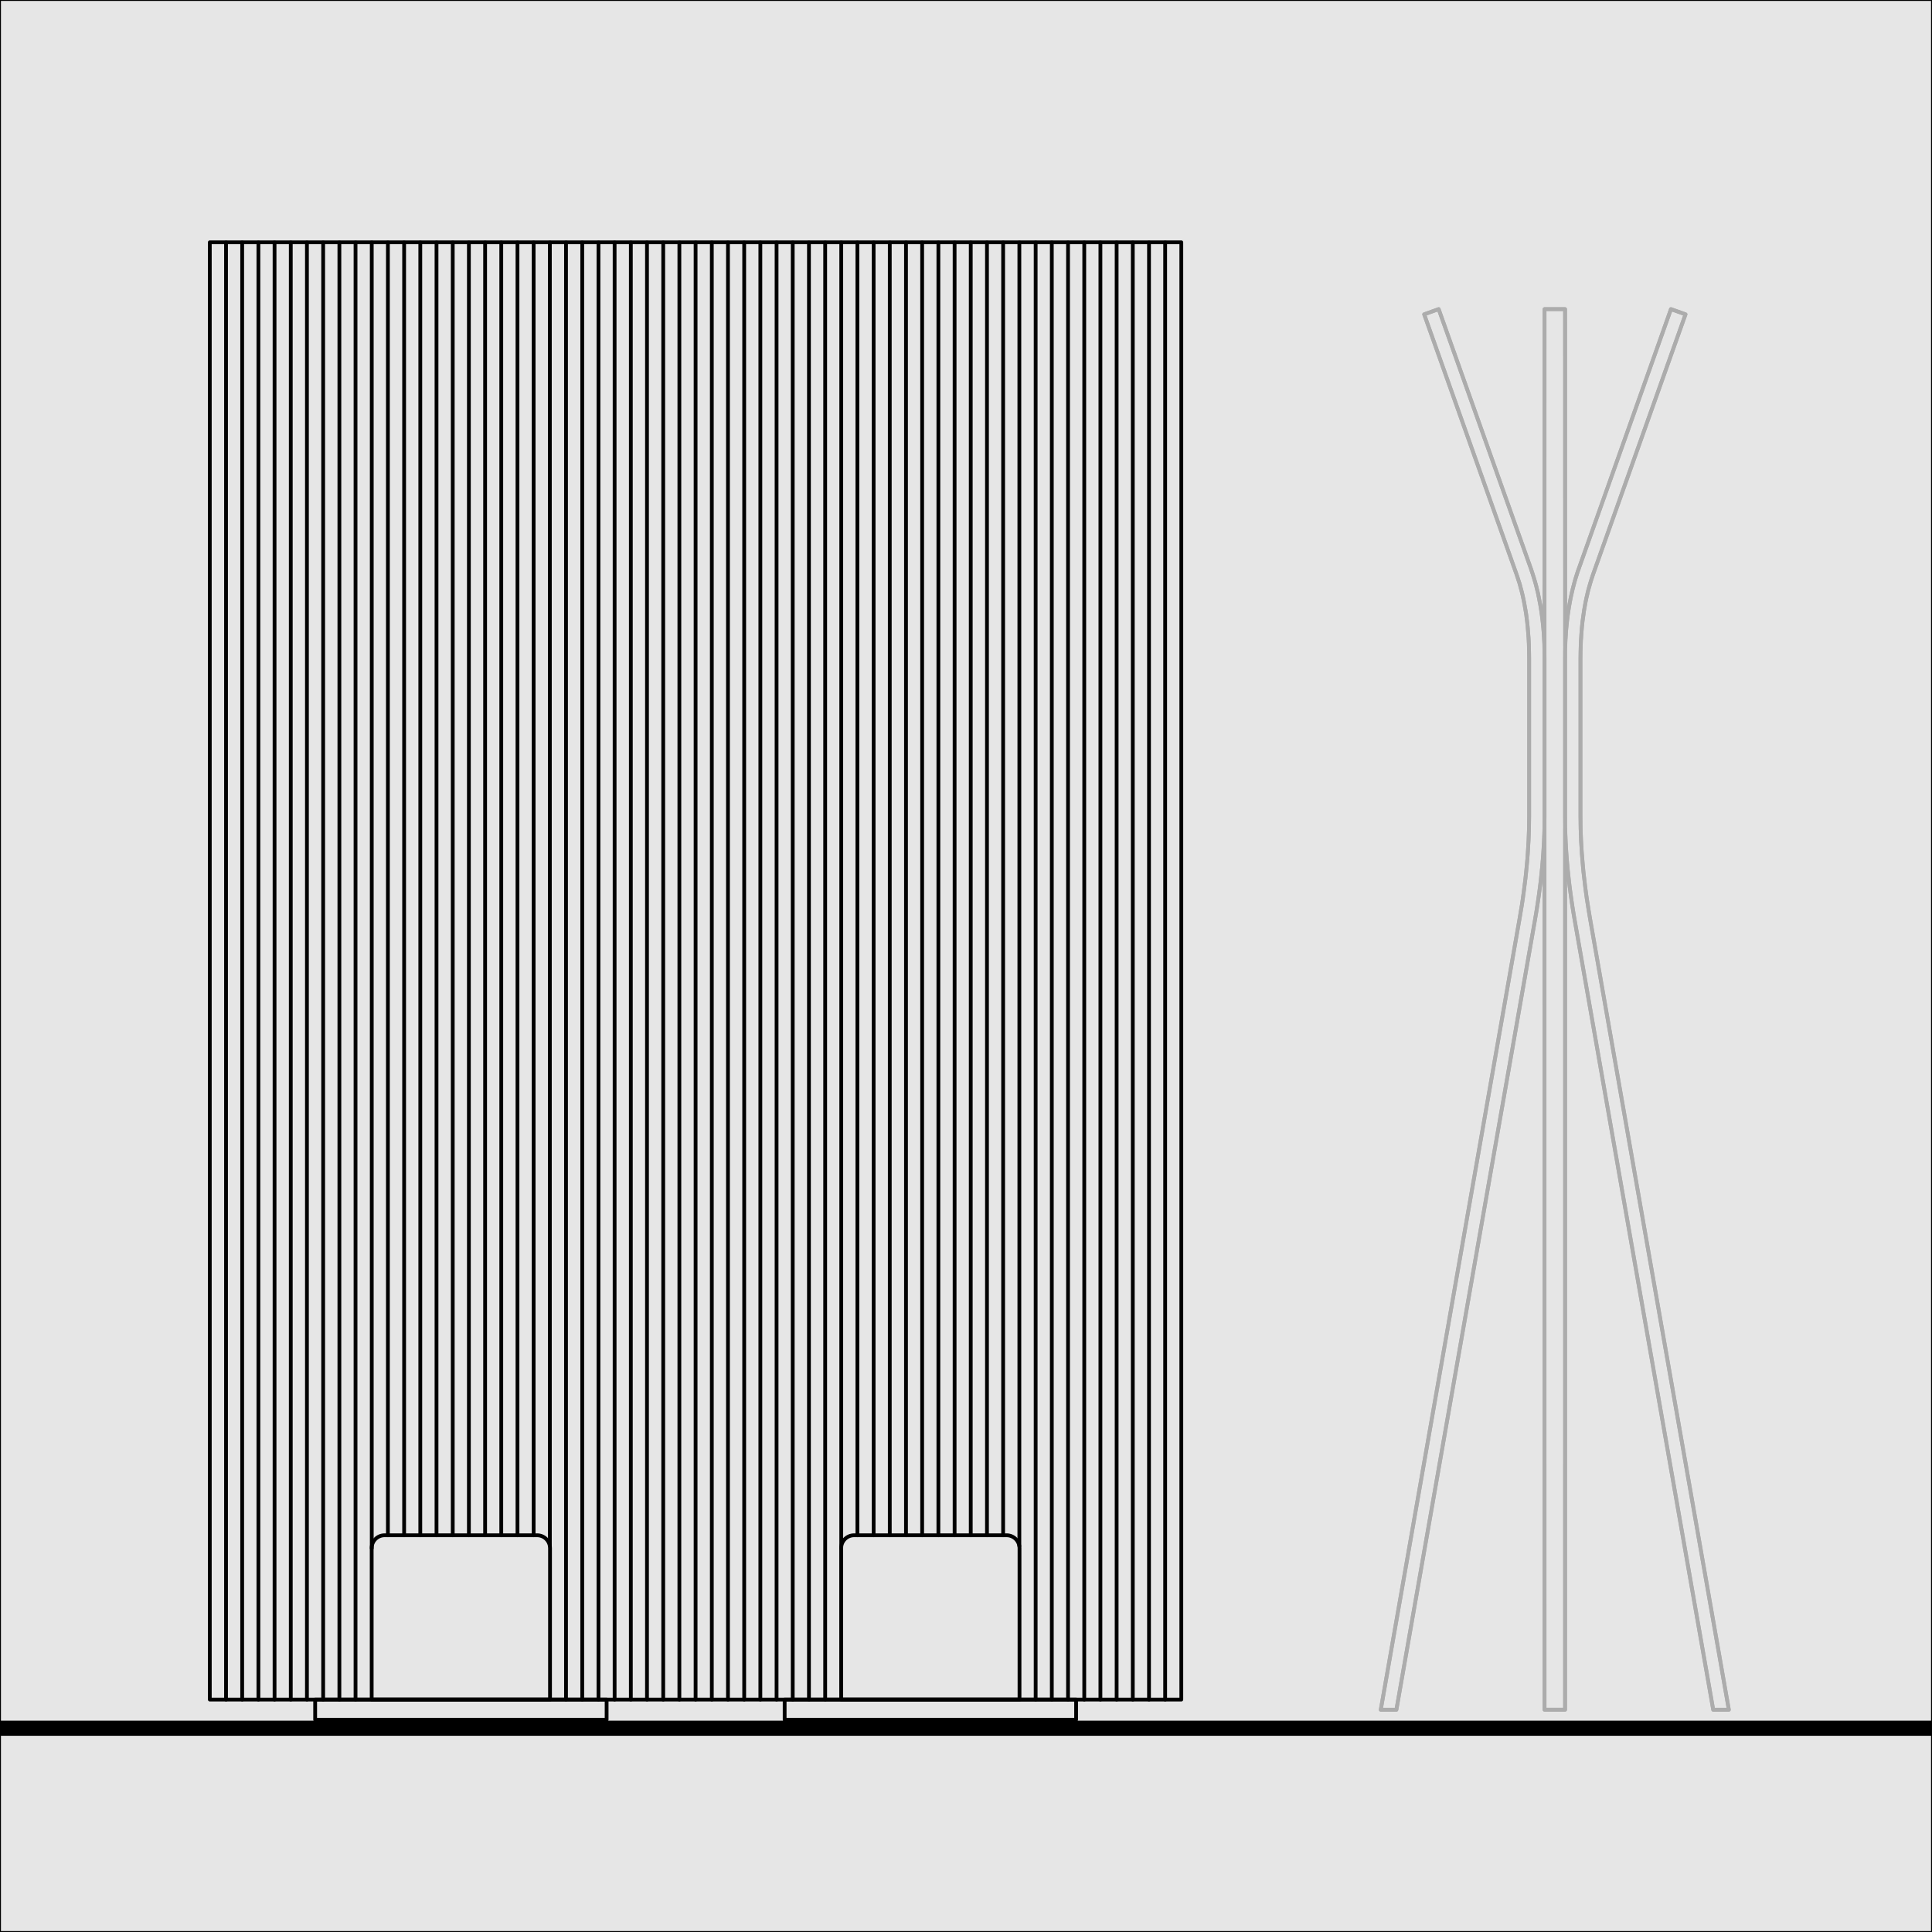 <?xml version="1.0" encoding="UTF-8"?><svg xmlns="http://www.w3.org/2000/svg" width="256" height="256" viewBox="0 0 256 256"><defs><style>.cls-1{fill:none;stroke-width:.5px;}.cls-1,.cls-2{stroke:#000;stroke-linecap:round;stroke-linejoin:round;}.cls-3{fill:#000;stroke-width:0px;}.cls-2{fill:#e6e6e6;stroke-width:.25px;}.cls-4{opacity:.25;}</style></defs><g id="Ebene_14"><rect class="cls-2" width="256" height="256"/><rect class="cls-3" y="228" width="256" height="2"/></g><g id="_1"><g id="Akustikwände"><rect class="cls-1" x="27.8" y="32.11" width="128.73" height="193.09"/><path class="cls-1" d="M50.97,203.43h20.2c.95,0,1.71.77,1.71,1.71v20.06h-23.63v-20.06c0-.95.77-1.71,1.71-1.71Z"/><line class="cls-1" x1="29.95" y1="32.11" x2="29.95" y2="225.2"/><line class="cls-1" x1="32.09" y1="32.11" x2="32.09" y2="225.2"/><line class="cls-1" x1="34.24" y1="32.11" x2="34.24" y2="225.2"/><line class="cls-1" x1="36.38" y1="32.11" x2="36.38" y2="225.2"/><line class="cls-1" x1="38.53" y1="32.11" x2="38.53" y2="225.2"/><line class="cls-1" x1="40.67" y1="32.11" x2="40.67" y2="225.2"/><line class="cls-1" x1="42.82" y1="32.11" x2="42.82" y2="225.2"/><line class="cls-1" x1="44.97" y1="32.11" x2="44.97" y2="225.2"/><line class="cls-1" x1="47.11" y1="32.11" x2="47.11" y2="225.2"/><line class="cls-1" x1="49.26" y1="32.11" x2="49.26" y2="205.15"/><line class="cls-1" x1="51.4" y1="32.11" x2="51.4" y2="203.43"/><line class="cls-1" x1="53.55" y1="32.11" x2="53.55" y2="203.43"/><line class="cls-1" x1="55.69" y1="32.11" x2="55.69" y2="203.43"/><line class="cls-1" x1="57.84" y1="32.11" x2="57.84" y2="203.43"/><line class="cls-1" x1="59.99" y1="32.11" x2="59.99" y2="203.43"/><line class="cls-1" x1="62.13" y1="32.11" x2="62.13" y2="203.43"/><line class="cls-1" x1="64.28" y1="32.11" x2="64.28" y2="203.43"/><line class="cls-1" x1="66.42" y1="32.11" x2="66.42" y2="203.43"/><line class="cls-1" x1="68.57" y1="32.11" x2="68.57" y2="203.43"/><line class="cls-1" x1="70.71" y1="32.11" x2="70.71" y2="203.43"/><line class="cls-1" x1="72.86" y1="32.11" x2="72.86" y2="204.85"/><path class="cls-1" d="M113.18,203.43h20.2c.95,0,1.71.77,1.71,1.71v20.06h-23.63v-20.06c0-.95.77-1.71,1.71-1.71Z"/><line class="cls-1" x1="111.47" y1="32.11" x2="111.47" y2="205.15"/><line class="cls-1" x1="113.61" y1="32.11" x2="113.61" y2="203.43"/><line class="cls-1" x1="115.76" y1="32.11" x2="115.76" y2="203.43"/><line class="cls-1" x1="117.9" y1="32.11" x2="117.9" y2="203.43"/><line class="cls-1" x1="120.05" y1="32.11" x2="120.05" y2="203.43"/><line class="cls-1" x1="122.19" y1="32.11" x2="122.19" y2="203.43"/><line class="cls-1" x1="124.34" y1="32.11" x2="124.34" y2="203.43"/><line class="cls-1" x1="126.49" y1="32.11" x2="126.49" y2="203.43"/><line class="cls-1" x1="128.63" y1="32.11" x2="128.63" y2="203.43"/><line class="cls-1" x1="130.78" y1="32.11" x2="130.78" y2="203.43"/><line class="cls-1" x1="132.92" y1="32.11" x2="132.92" y2="203.43"/><line class="cls-1" x1="135.07" y1="32.11" x2="135.07" y2="204.85"/><line class="cls-1" x1="75" y1="32.11" x2="75" y2="225.2"/><line class="cls-1" x1="77.15" y1="32.11" x2="77.15" y2="225.2"/><line class="cls-1" x1="79.3" y1="32.11" x2="79.3" y2="225.2"/><line class="cls-1" x1="81.44" y1="32.11" x2="81.44" y2="225.2"/><line class="cls-1" x1="83.59" y1="32.11" x2="83.59" y2="225.2"/><line class="cls-1" x1="85.73" y1="32.11" x2="85.73" y2="225.2"/><line class="cls-1" x1="87.88" y1="32.11" x2="87.88" y2="225.2"/><line class="cls-1" x1="90.02" y1="32.11" x2="90.02" y2="225.2"/><line class="cls-1" x1="92.17" y1="32.11" x2="92.17" y2="225.2"/><line class="cls-1" x1="94.32" y1="32.11" x2="94.32" y2="225.2"/><line class="cls-1" x1="96.46" y1="32.11" x2="96.46" y2="225.2"/><line class="cls-1" x1="98.61" y1="32.11" x2="98.61" y2="225.2"/><line class="cls-1" x1="100.75" y1="32.11" x2="100.75" y2="225.2"/><line class="cls-1" x1="102.9" y1="32.11" x2="102.9" y2="225.2"/><line class="cls-1" x1="105.04" y1="32.11" x2="105.04" y2="225.2"/><line class="cls-1" x1="107.19" y1="32.11" x2="107.19" y2="225.2"/><line class="cls-1" x1="109.34" y1="32.11" x2="109.34" y2="225.2"/><line class="cls-1" x1="137.23" y1="32.11" x2="137.23" y2="225.2"/><line class="cls-1" x1="139.37" y1="32.11" x2="139.37" y2="225.2"/><line class="cls-1" x1="141.52" y1="32.11" x2="141.52" y2="225.2"/><line class="cls-1" x1="143.67" y1="32.11" x2="143.67" y2="225.2"/><line class="cls-1" x1="145.81" y1="32.11" x2="145.81" y2="225.2"/><line class="cls-1" x1="147.96" y1="32.11" x2="147.96" y2="225.2"/><line class="cls-1" x1="150.1" y1="32.11" x2="150.1" y2="225.2"/><line class="cls-1" x1="152.25" y1="32.11" x2="152.25" y2="225.2"/><line class="cls-1" x1="154.39" y1="32.11" x2="154.39" y2="225.2"/><rect class="cls-1" x="41.76" y="225.2" width="38.62" height="2.68"/><rect class="cls-1" x="103.97" y="225.2" width="38.62" height="2.68"/><g class="cls-4"><rect class="cls-1" x="204.66" y="40.96" width="2.72" height="185.58"/><polygon class="cls-1" points="229.08 226.55 210.68 121.67 210.53 120.77 210.39 119.89 210.25 119.01 210.13 118.14 210.02 117.27 209.92 116.41 209.82 115.56 209.74 114.72 209.67 113.88 209.6 113.05 209.55 112.22 209.5 111.4 209.47 110.59 209.44 109.79 209.43 108.99 209.42 108.2 209.42 87.24 209.43 86.44 209.45 85.65 209.47 85.27 209.48 84.88 209.51 84.5 209.53 84.12 209.56 83.75 209.59 83.38 209.62 83.01 209.66 82.65 209.7 82.28 209.75 81.93 209.8 81.57 209.85 81.22 209.9 80.87 209.96 80.53 210.02 80.19 210.08 79.85 210.15 79.51 210.22 79.18 210.3 78.85 210.37 78.53 210.45 78.21 210.54 77.89 210.63 77.58 210.72 77.26 210.81 76.96 210.91 76.65 211.01 76.35 211.11 76.05 223.34 41.65 221.41 40.96 209.19 75.37 209.07 75.69 208.97 76.02 208.86 76.35 208.76 76.68 208.66 77.02 208.57 77.36 208.48 77.7 208.39 78.05 208.31 78.39 208.23 78.74 208.15 79.1 208.08 79.46 208.01 79.82 207.95 80.18 207.88 80.55 207.83 80.92 207.77 81.29 207.72 81.66 207.67 82.04 207.63 82.42 207.59 82.81 207.55 83.2 207.52 83.59 207.49 83.98 207.47 84.38 207.44 84.78 207.43 85.18 207.41 85.58 207.39 86.4 207.38 87.24 207.38 108.2 207.39 109.01 207.4 109.83 207.43 110.66 207.46 111.49 207.51 112.33 207.56 113.18 207.63 114.03 207.7 114.89 207.79 115.76 207.89 116.64 207.99 117.52 208.11 118.4 208.23 119.3 208.37 120.2 208.51 121.1 208.67 122.02 227.01 226.55 229.08 226.55"/><polygon class="cls-1" points="182.96 226.55 201.36 121.67 201.51 120.77 201.66 119.89 201.79 119.01 201.91 118.14 202.02 117.27 202.13 116.41 202.22 115.56 202.3 114.72 202.38 113.88 202.44 113.05 202.49 112.22 202.54 111.4 202.57 110.59 202.6 109.79 202.61 108.99 202.62 108.2 202.62 87.24 202.61 86.44 202.59 85.65 202.58 85.27 202.56 84.88 202.54 84.5 202.51 84.12 202.48 83.75 202.45 83.38 202.42 83.01 202.38 82.65 202.34 82.28 202.29 81.93 202.25 81.57 202.2 81.22 202.14 80.87 202.08 80.53 202.02 80.19 201.96 79.85 201.89 79.51 201.82 79.18 201.75 78.85 201.67 78.53 201.59 78.21 201.5 77.89 201.42 77.58 201.33 77.26 201.23 76.96 201.13 76.65 201.03 76.35 200.93 76.05 188.71 41.65 190.63 40.96 202.86 75.37 202.97 75.69 203.08 76.02 203.18 76.35 203.28 76.68 203.38 77.02 203.48 77.36 203.57 77.7 203.65 78.05 203.74 78.39 203.82 78.74 203.89 79.1 203.96 79.46 204.03 79.82 204.1 80.18 204.16 80.55 204.22 80.92 204.27 81.29 204.32 81.66 204.37 82.04 204.41 82.42 204.45 82.81 204.49 83.2 204.52 83.59 204.55 83.98 204.58 84.38 204.6 84.78 204.62 85.18 204.63 85.58 204.65 86.4 204.66 87.24 204.66 108.2 204.65 109.01 204.64 109.83 204.61 110.66 204.58 111.49 204.53 112.33 204.48 113.18 204.41 114.03 204.34 114.89 204.25 115.76 204.16 116.64 204.05 117.52 203.94 118.4 203.81 119.3 203.67 120.2 203.53 121.1 203.37 122.02 185.03 226.55 182.96 226.55"/><polygon class="cls-1" points="229.08 226.55 210.68 121.67 210.53 120.77 210.39 119.89 210.25 119.01 210.13 118.14 210.02 117.27 209.92 116.41 209.82 115.56 209.74 114.72 209.67 113.88 209.6 113.05 209.55 112.22 209.5 111.4 209.47 110.59 209.44 109.79 209.43 108.99 209.42 108.2 209.42 87.24 209.43 86.44 209.45 85.65 209.47 85.27 209.48 84.88 209.51 84.5 209.53 84.12 209.56 83.75 209.59 83.38 209.62 83.01 209.66 82.65 209.7 82.28 209.75 81.93 209.8 81.57 209.85 81.22 209.9 80.87 209.96 80.53 210.02 80.19 210.08 79.85 210.15 79.51 210.22 79.18 210.3 78.85 210.37 78.53 210.45 78.21 210.54 77.89 210.63 77.58 210.72 77.26 210.81 76.96 210.91 76.65 211.01 76.35 211.11 76.05 223.34 41.65 221.41 40.96 209.19 75.37 209.09 75.65 208.99 75.94 208.9 76.23 208.81 76.52 208.72 76.81 208.64 77.1 208.56 77.4 208.48 77.7 208.4 78 208.33 78.31 208.26 78.61 208.19 78.92 208.12 79.23 208.06 79.55 208 79.86 207.94 80.18 207.89 80.5 207.84 80.82 207.79 81.15 207.74 81.48 207.7 81.81 207.66 82.14 207.59 82.81 207.52 83.49 207.47 84.18 207.43 84.88 207.4 85.58 207.38 40.96 204.66 40.96 204.65 85.58 204.61 84.88 204.57 84.18 204.52 83.49 204.46 82.81 204.38 82.14 204.34 81.81 204.3 81.48 204.25 81.15 204.2 80.82 204.15 80.5 204.1 80.18 204.04 79.86 203.98 79.55 203.92 79.23 203.85 78.92 203.79 78.61 203.72 78.31 203.64 78 203.57 77.7 203.49 77.4 203.41 77.1 203.32 76.81 203.23 76.52 203.14 76.23 203.05 75.94 202.95 75.65 202.86 75.37 190.63 40.96 188.71 41.65 200.93 76.05 201.03 76.35 201.13 76.65 201.23 76.96 201.33 77.26 201.42 77.58 201.5 77.89 201.59 78.21 201.67 78.53 201.75 78.85 201.82 79.18 201.89 79.51 201.96 79.85 202.02 80.19 202.08 80.53 202.14 80.87 202.2 81.22 202.25 81.57 202.29 81.93 202.34 82.28 202.38 82.65 202.42 83.01 202.45 83.38 202.48 83.75 202.51 84.12 202.54 84.5 202.56 84.88 202.58 85.27 202.59 85.65 202.61 86.44 202.62 87.24 202.62 108.2 202.61 108.99 202.6 109.79 202.57 110.59 202.54 111.4 202.49 112.22 202.44 113.05 202.38 113.88 202.3 114.72 202.22 115.56 202.13 116.41 202.02 117.27 201.91 118.14 201.79 119.01 201.66 119.89 201.51 120.77 201.36 121.67 182.96 226.55 185.03 226.55 203.37 122.02 203.64 120.42 203.87 118.85 203.98 118.07 204.08 117.3 204.17 116.53 204.25 115.76 204.33 115 204.4 114.25 204.46 113.5 204.51 112.76 204.56 112.02 204.6 111.28 204.63 110.55 204.65 109.83 204.66 226.55 207.38 226.55 207.39 109.83 207.42 110.55 207.45 111.28 207.48 112.02 207.53 112.76 207.58 113.5 207.64 114.25 207.71 115 207.79 115.76 207.87 116.53 207.96 117.3 208.06 118.07 208.17 118.85 208.4 120.42 208.67 122.02 227.01 226.55 229.08 226.55"/></g></g></g></svg>
